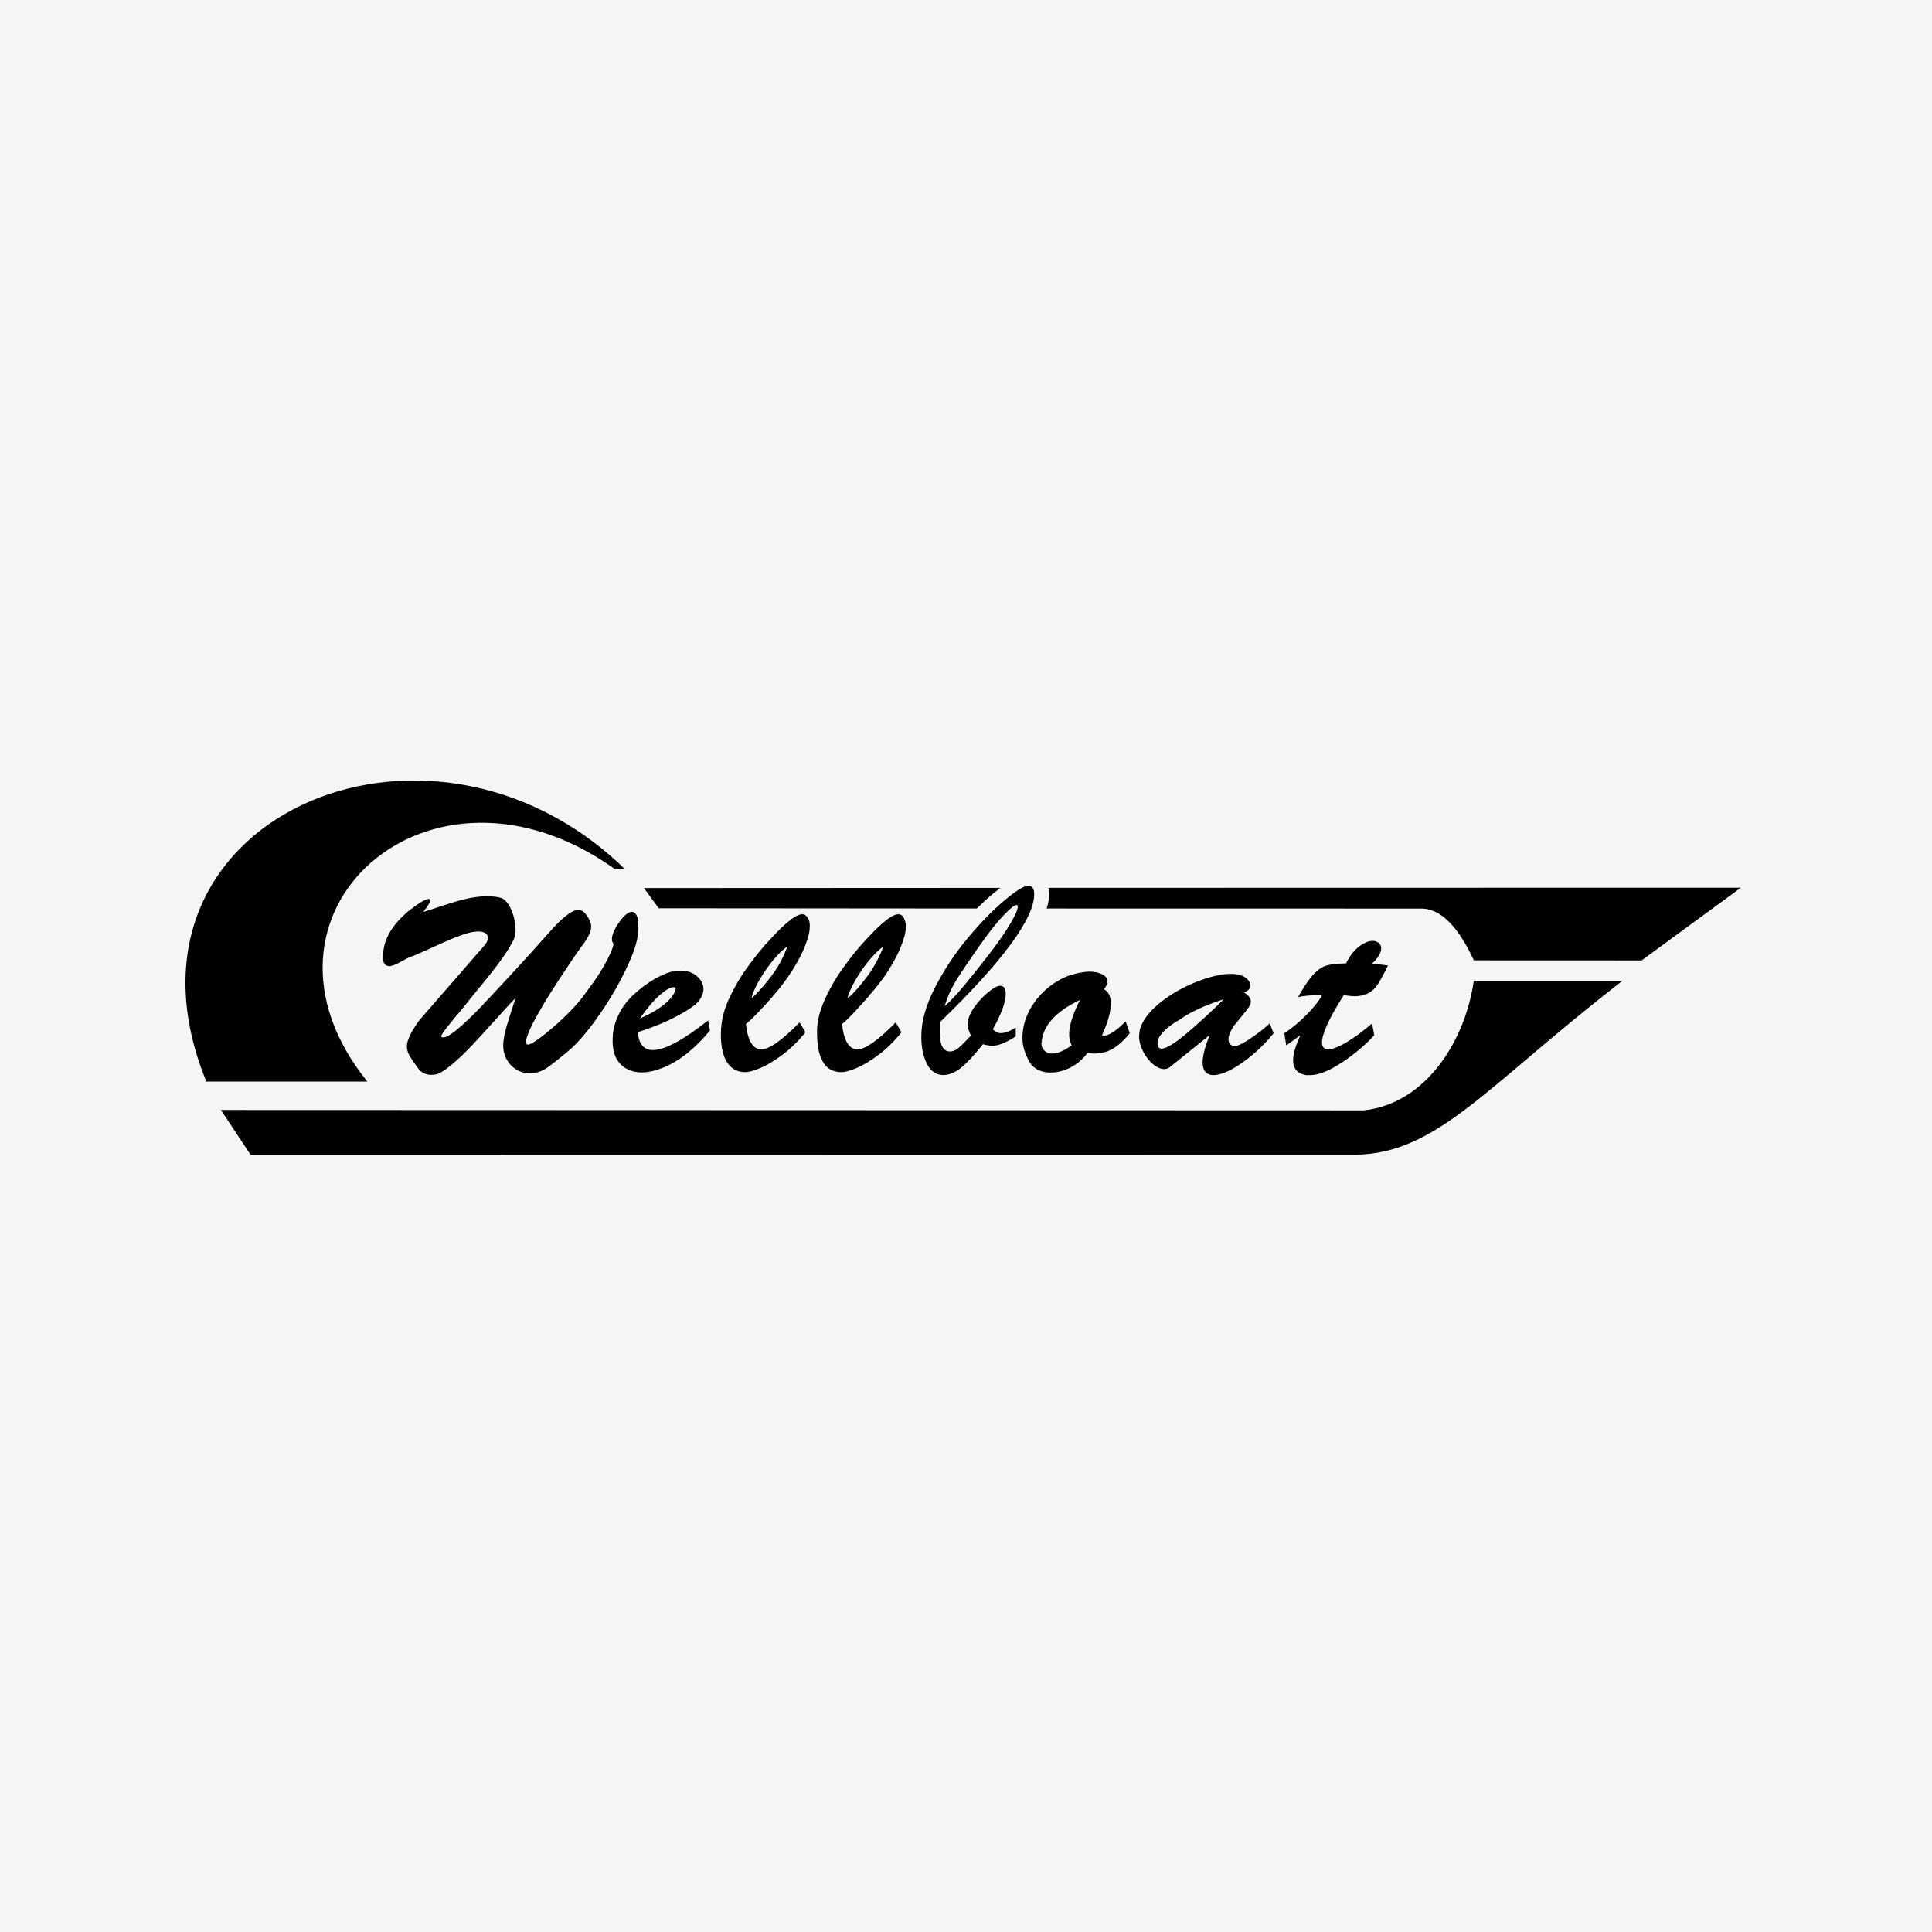 <?xml version="1.0" encoding="UTF-8"?> <svg xmlns="http://www.w3.org/2000/svg" width="250" height="250" viewBox="0 0 250 250" fill="none"><rect width="250" height="250" fill="#F5F5F5"></rect><g clip-path="url(#clip0_3225_5)"><path fill-rule="evenodd" clip-rule="evenodd" d="M26.701 139.954H47.532C30.028 118.219 55.609 95.339 79.521 112.435H80.834C55.293 87.618 12.886 106.105 26.701 139.954ZM176.472 143.678L28.584 143.629L32.408 149.398L175.345 149.421C186.043 149.281 192.379 140.493 209.924 126.93H190.704C189.7 134.189 184.821 142.76 176.468 143.683L176.472 143.678ZM126.395 117.563C112.389 117.558 99.297 117.549 85.237 117.531L83.327 114.915C99.016 114.911 113.765 114.902 129.44 114.893L128.35 115.766C127.698 116.314 127.046 116.916 126.395 117.563ZM225.26 114.875L212.426 124.278L190.723 124.269C189.365 121.405 187.238 117.744 184.106 117.572C167.53 117.572 151.949 117.572 135.441 117.563C135.654 116.884 135.762 116.259 135.762 115.689C135.762 115.395 135.731 115.128 135.663 114.888C142.573 114.888 224.821 114.87 225.255 114.87L225.26 114.875ZM131.436 132.94V134.116C130.178 134.913 129.187 135.316 128.458 135.316C128.06 135.316 127.644 135.248 127.191 135.116C126.11 136.492 125.173 137.497 124.39 138.144C122.87 139.393 120.946 139.624 119.951 137.673C119.462 136.714 119.213 135.533 119.218 134.112C119.218 132.193 119.801 130.093 120.96 127.826C122.127 125.559 123.526 123.437 125.164 121.464C126.802 119.49 128.39 117.852 129.925 116.558C131.459 115.264 132.504 114.621 133.047 114.621C133.567 114.621 133.825 114.983 133.825 115.694C133.825 118.861 129.762 124.382 121.634 132.261C121.611 132.483 121.598 132.913 121.598 133.555C121.598 135.221 122.046 136.058 122.933 136.058C123.286 136.058 123.639 135.917 123.996 135.632C124.349 135.347 124.892 134.809 125.63 134.012C125.34 133.356 125.2 132.872 125.2 132.555C125.2 130.451 128.436 127.555 129.395 127.555C130.626 127.555 130.033 129.722 129.712 130.582C129.427 131.342 129.01 132.216 128.467 133.193C128.866 133.51 129.001 133.682 129.504 133.682C130.06 133.682 130.712 133.433 131.45 132.94H131.436ZM122.222 130.211C123.671 128.976 125.3 126.88 126.906 124.862C128.567 122.776 130.205 120.599 131.187 118.717C131.527 118.06 131.694 117.612 131.694 117.373C131.694 117.192 131.644 117.101 131.554 117.101C131.287 117.101 130.73 117.54 129.893 118.413C129.051 119.291 128.092 120.491 127.01 122.016C125.521 124.12 124.453 125.704 123.784 126.767C123.123 127.831 122.603 128.976 122.222 130.211ZM66.715 129.143C66.153 129.7 65.257 130.668 64.031 132.039C62.796 133.41 61.827 134.465 61.13 135.211C60.135 136.275 57.89 138.483 56.632 138.972C56.419 139.044 56.134 139.081 55.772 139.081C55.184 139.081 54.673 138.868 54.247 138.438C53.623 137.587 53.206 136.972 52.98 136.587C52.758 136.203 52.65 135.795 52.65 135.374C52.65 134.628 53.184 133.51 54.252 132.03C57.103 128.758 59.949 125.482 62.8 122.21C63.013 121.943 63.121 121.626 63.121 121.282C63.121 120.749 62.479 120.536 61.981 120.536C61.239 120.536 60.397 120.726 59.451 121.106C58.981 121.264 58.338 121.527 57.51 121.898C56.686 122.264 55.822 122.658 54.922 123.065C54.021 123.473 53.288 123.78 52.722 123.989C52.319 124.17 51.039 125.016 50.405 125.016C49.835 125.016 49.554 124.645 49.559 123.912C49.559 123.491 49.577 123.17 49.622 122.957C49.853 121.237 50.889 119.581 52.722 118.006C54.134 116.888 55.048 116.332 55.469 116.332C55.605 116.332 55.677 116.382 55.677 116.477C55.677 116.712 55.379 117.223 54.786 118.002C55.084 117.925 55.854 117.676 57.094 117.259C59.071 116.599 61.081 115.979 62.945 115.979C63.832 115.979 64.497 116.065 64.932 116.228C66.221 116.735 67.185 120.119 66.461 121.604C65.217 124.143 62.42 127.26 60.728 129.396C60.479 129.722 59.999 130.324 59.279 131.175C58.723 131.84 57.098 133.745 57.094 134.094C57.103 134.198 57.429 134.573 58.827 133.469C60.026 132.523 61.212 131.338 62.293 130.216C65.307 127.012 68.122 123.993 71.027 120.694C72.611 118.893 73.951 117.762 74.761 117.762C75.222 117.762 75.571 117.943 75.788 118.296C76.263 118.898 76.498 119.432 76.498 119.893C76.498 120.554 76.082 121.405 75.258 122.455C74.394 123.658 73.385 125.156 72.213 126.944C71.104 128.645 68.068 133.406 68.068 134.809C68.068 134.859 68.059 135.162 68.312 135.171C68.62 135.171 69.308 134.75 70.376 133.917C71.444 133.08 72.493 132.143 73.53 131.112C74.571 130.08 75.24 129.238 75.643 128.668C76.05 128.093 76.575 127.446 77.136 126.609C77.702 125.767 78.195 124.934 78.621 124.111C79.046 123.278 79.304 122.649 79.39 122.206C79.358 121.975 78.811 121.694 79.625 120.129C80.015 119.382 81.589 117.033 82.368 118.432C82.73 119.092 82.553 120.052 82.526 120.853C82.463 122.731 80.635 126.301 79.53 128.206C78.68 129.672 77.761 131.071 76.77 132.406C75.779 133.736 74.847 134.809 73.978 135.623C72.625 136.773 71.579 137.61 70.846 138.126C68.099 140.049 65.113 138.081 65.117 135.297C65.117 134.564 65.294 133.614 65.656 132.46C66.013 131.306 66.366 130.193 66.719 129.134L66.715 129.143ZM82.798 131.795C84.354 131.107 85.54 130.401 86.427 129.546C86.735 129.247 87.015 128.89 87.183 128.595C87.341 128.297 87.454 128.052 87.427 127.876C87.409 127.754 87.237 127.731 87.106 127.74C86.739 127.763 86.165 128.075 85.391 128.74C84.621 129.41 83.757 130.424 82.798 131.795ZM82.544 133.555C82.608 134.822 83.155 135.877 84.468 135.877C86.011 135.877 88.395 134.596 91.627 132.039L91.876 133.324C90.174 135.415 88.092 137.243 85.762 138.171C84.187 138.8 82.504 139.063 81.092 138.302C79.788 137.596 79.272 136.261 79.272 134.741C79.272 133.967 79.34 133.035 79.734 132.035C80.078 131.166 80.372 130.568 80.965 129.813C81.603 128.989 82.413 128.279 83.314 127.6C84.223 126.926 85.106 126.41 85.965 126.057C86.644 125.749 87.346 125.595 88.074 125.595C88.911 125.595 89.617 125.83 90.178 126.315C91.287 127.26 91.269 128.519 90.35 129.6C89.893 130.139 89.074 130.645 88.201 131.148C86.812 131.944 85.042 132.75 82.544 133.555ZM97.238 129.152C97.564 128.976 98.668 127.822 99.808 126.31C100.949 124.799 101.392 123.717 101.908 122.459C100.189 123.599 97.736 127.143 97.238 129.152ZM96.523 132.501C96.763 134.691 97.433 135.782 98.523 135.782C99.537 135.782 101.189 134.619 103.474 132.297L104.221 133.578C103.248 134.777 102.239 135.759 101.198 136.524C100.166 137.293 99.22 137.854 98.374 138.207C97.523 138.556 96.885 138.732 96.46 138.732C93.627 138.732 93.224 135.587 93.287 133.496C93.328 132.202 93.618 130.831 94.269 129.378C94.926 127.926 95.731 126.527 96.704 125.179C97.672 123.83 98.623 122.663 99.555 121.663C100.596 120.54 102.687 118.3 103.804 118.3C104.085 118.3 104.32 118.45 104.524 118.762C104.746 119.106 104.836 119.531 104.759 120.337C104.727 120.681 104.583 121.323 104.23 122.26C103.881 123.197 103.334 124.265 102.591 125.464C101.845 126.663 100.894 127.917 99.799 129.152C99.198 129.831 97.356 131.881 96.532 132.496L96.523 132.501ZM109.669 129.157C109.995 128.98 110.914 128.08 112.24 126.315C113.185 125.057 113.823 123.722 114.339 122.464C112.62 123.604 110.167 127.147 109.669 129.152V129.157ZM108.954 132.505C109.198 134.696 109.868 135.786 110.954 135.786C111.968 135.786 113.62 134.623 115.905 132.297L116.652 133.582C115.679 134.782 114.67 135.764 113.633 136.528C112.602 137.298 111.656 137.859 110.81 138.212C109.959 138.56 109.321 138.737 108.895 138.737C106.062 138.737 105.723 135.65 105.723 133.501C105.723 132.207 106.053 130.835 106.705 129.383C107.361 127.93 108.167 126.527 109.14 125.183C110.108 123.835 111.058 122.667 111.991 121.667C113.036 120.545 115.122 118.305 116.24 118.305C116.52 118.305 116.769 118.441 116.95 118.766C117.127 119.097 117.263 119.5 117.195 120.341C117.168 120.685 117.018 121.328 116.665 122.264C116.317 123.201 115.769 124.269 115.027 125.468C114.28 126.668 113.344 127.835 112.335 128.994C111.737 129.677 109.791 131.885 108.968 132.501L108.954 132.505ZM139.749 129.392C136.676 130.854 135.025 132.632 134.798 134.727L134.758 135.049C134.758 135.804 135.391 136.325 136.147 136.325C136.857 136.325 137.708 135.967 138.681 135.261C137.848 133.772 138.726 131.419 139.754 129.387L139.749 129.392ZM142.84 128.003C143.437 128.301 143.736 128.917 143.736 129.853C143.736 130.953 143.356 132.315 142.596 133.949L142.84 134.012C143.487 134.012 144.424 133.397 145.659 132.17L146.189 133.696C145.275 134.827 144.17 135.841 142.935 136.148C142.369 136.289 141.727 136.379 141.075 136.293C140.903 136.27 140.776 136.257 140.708 136.257C138.622 139.153 134.165 139.764 133.02 137.044C132.409 135.809 132.309 135.026 132.309 134.234C132.309 131.863 133.577 129.586 135.373 128.016C136.31 127.188 137.346 126.582 138.464 126.188C139.514 125.88 140.355 125.726 140.994 125.726C141.645 125.726 142.197 125.844 142.641 126.084C143.559 126.573 143.446 127.27 142.844 128.007L142.84 128.003ZM158.366 129.288C155.859 130.111 153.954 130.989 152.66 131.931C151.809 132.401 151.126 132.908 150.583 133.46C150.031 134.03 149.709 134.601 149.8 135.121C149.832 135.316 149.8 135.42 149.967 135.564C150.067 135.655 150.175 135.696 150.275 135.696C150.922 135.696 152.053 134.994 153.687 133.605C155.321 132.211 156.882 130.768 158.366 129.288ZM157.62 126.192C158.14 126.079 158.724 126.021 159.357 126.021C161.448 126.021 162.222 127.387 161.548 128.089C161.24 128.405 160.896 128.333 160.674 128.265C161.729 128.786 162.159 129.446 161.611 130.297C161.457 130.541 161.158 130.926 160.724 131.442C160.29 131.962 160.023 132.293 159.923 132.428C159.728 132.623 159.52 132.94 159.294 133.365C159.068 133.795 158.964 134.166 158.964 134.487C158.964 134.84 159.104 135.112 159.394 135.275L159.674 135.383C160.733 135.383 163.561 133.143 164.308 132.428L164.801 133.705C163.399 135.474 161.276 137.361 159.339 138.388C157.778 139.221 155.615 139.805 155.615 137.438C155.615 136.669 155.914 135.506 156.511 133.953L151.379 138.081C149.899 139.216 147.392 136.347 147.392 134.085C147.392 134.003 147.429 133.705 147.501 133.202C147.75 132.379 148.23 131.587 148.949 130.826C151.035 128.6 154.66 126.803 157.62 126.197V126.192ZM171.069 128.767C169.693 128.767 168.661 128.849 167.974 129.016C168.969 127.256 170.141 125.364 171.684 124.925C172.273 124.758 173.101 124.672 174.169 124.672C174.644 123.717 175.205 122.993 175.843 122.495C176.631 121.889 177.676 121.436 178.4 122.02C178.613 122.192 178.726 122.418 178.726 122.685C178.726 123.292 178.332 123.952 177.549 124.672L179.608 124.93C179.092 125.989 178.662 126.772 178.332 127.292C177.599 128.423 176.653 128.912 175.232 128.912C175.038 128.912 174.59 128.867 173.879 128.776C172.006 131.727 171.064 133.768 171.064 134.886C171.064 136.524 173.096 135.551 174.241 134.868C175.259 134.257 176.364 133.447 177.545 132.433L177.825 133.963C176.612 135.275 175.201 136.46 173.576 137.528C171.956 138.587 170.603 139.121 169.53 139.121H168.996C167.883 138.918 167.322 138.275 167.326 137.198C167.326 136.153 167.838 134.949 168.259 133.958L166.44 135.275L166.191 133.709C167.358 132.904 168.399 132.026 169.3 131.071C170.196 130.12 170.788 129.351 171.069 128.767Z" fill="black"></path></g><defs><clipPath id="clip0_3225_5"><rect width="201.26" height="48.421" fill="white" transform="translate(24 101)"></rect></clipPath></defs></svg> 